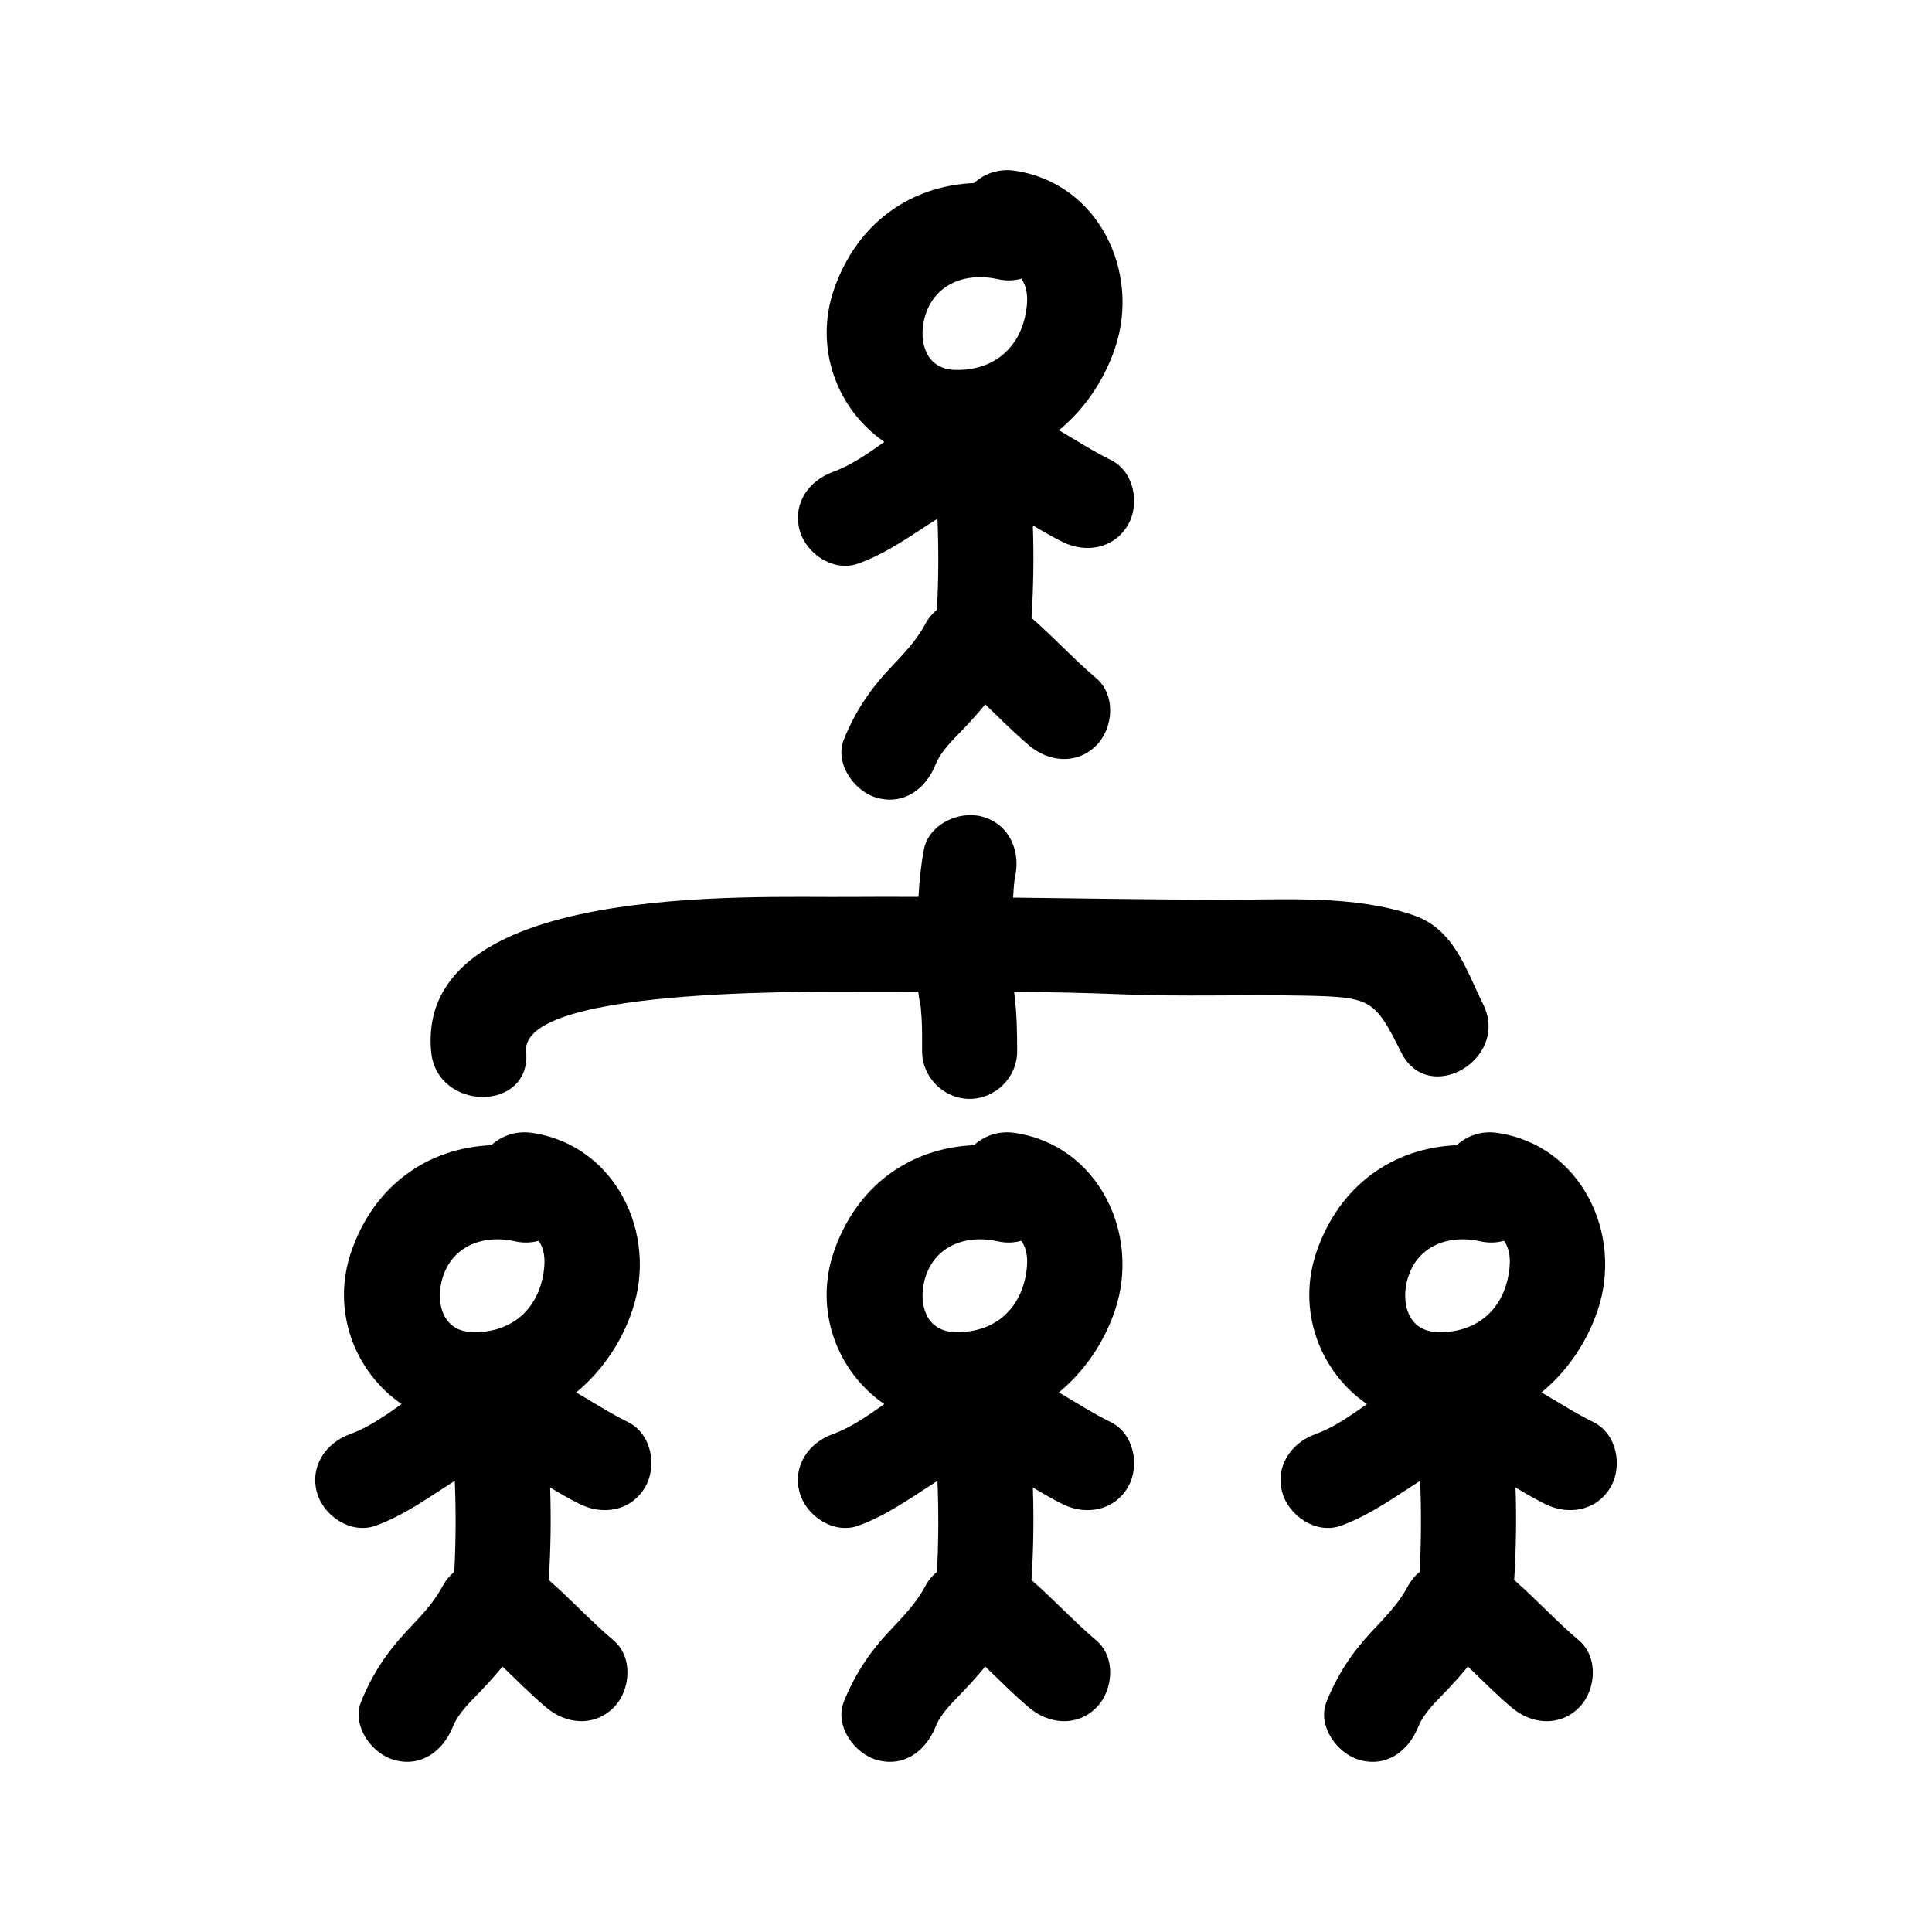 <?xml version="1.0" encoding="UTF-8"?>
<!-- Uploaded to: ICON Repo, www.iconrepo.com, Generator: ICON Repo Mixer Tools -->
<svg fill="#000000" width="800px" height="800px" version="1.1" viewBox="144 144 512 512" xmlns="http://www.w3.org/2000/svg">
 <g>
  <path d="m515.3 422.84c7.219 14.559 28.934 1.785 21.746-12.711-4.59-9.266-7.664-19.891-18.484-23.594-15.742-5.379-33.684-4.074-50.078-4.098-18.676-0.02-37.328-0.336-55.992-0.562 0.059-1.047 0.117-2.098 0.207-3.144 0.07-0.613 0.105-0.938 0.105-1.098 0.102-0.574 0.188-1.148 0.309-1.719 1.258-6.742-1.777-13.559-8.797-15.492-6.191-1.703-14.234 2.039-15.492 8.797-0.777 4.156-1.184 8.305-1.414 12.465-6.074-0.02-12.156-0.047-18.238 0.012-26.43 0.238-114.91-4.066-110.92 40.926 1.426 16.051 26.625 16.188 25.191 0-1.566-17.652 82.016-15.719 94.574-15.793 3.117-0.02 6.227-0.031 9.34-0.051 0.055 0.609 0.105 1.215 0.238 1.824 0.047 0.203 0.316 1.824 0.402 2.18 0.09 0.922 0.168 1.84 0.223 2.777 0.18 3.012 0.152 6.039 0.152 9.062 0 6.867 5.727 12.594 12.594 12.594 6.863 0 12.594-5.727 12.594-12.594 0-5.297-0.105-10.57-0.816-15.793 9.516 0.098 19.027 0.277 28.574 0.672 16.207 0.672 32.43 0.02 48.637 0.363 17.355 0.363 18.414 1.004 25.348 14.977z"/>
  <path d="m310.46 520.89c-4.758-2.344-9.203-5.211-13.758-7.883 6.707-5.527 11.941-13.09 14.855-21.715 6.898-20.379-4.488-43.781-26.484-47.055-4.449-0.664-8.152 0.801-10.879 3.254-16.836 0.719-30.969 10.59-37.066 28.082-5.406 15.512 0.691 31.875 13.305 40.52-4.359 3.066-8.695 6.172-13.633 7.949-6.453 2.332-10.727 8.496-8.797 15.496 1.715 6.227 9.027 11.129 15.492 8.797 7.785-2.816 14.238-7.609 21.027-11.895 0.328 8.035 0.297 16.066-0.137 24.121-1.18 0.969-2.258 2.215-3.141 3.859-2.484 4.641-5.898 8.027-9.609 11.992-5.223 5.582-9.059 11.441-11.922 18.512-2.578 6.383 2.75 13.836 8.797 15.496 7.199 1.984 12.922-2.434 15.492-8.797 1.527-3.769 4.68-6.609 7.547-9.633 1.934-2.047 3.828-4.152 5.617-6.34 3.824 3.68 7.562 7.453 11.629 10.883 5.238 4.43 12.656 5.152 17.809 0 4.551-4.543 5.25-13.371 0-17.809-5.981-5.059-11.27-10.852-17.176-15.996 0.52-8.191 0.641-16.367 0.359-24.535 2.602 1.566 5.215 3.094 7.945 4.438 6.156 3.043 13.582 1.723 17.23-4.516 3.293-5.598 1.652-14.188-4.504-17.227zm-49.504-36.992c2.117-9.438 10.707-12.906 19.547-10.934 2.309 0.516 4.387 0.371 6.266-0.137 1.641 2.394 1.945 5.703 0.988 10.016-2.098 9.406-9.461 14.566-18.832 14.156-7.43-0.32-9.281-7.254-7.969-13.102z"/>
  <path d="m438.38 520.89c-4.758-2.344-9.203-5.211-13.766-7.883 6.707-5.531 11.941-13.09 14.855-21.715 6.887-20.375-4.488-43.781-26.484-47.055-4.453-0.664-8.152 0.801-10.879 3.254-16.836 0.715-30.973 10.586-37.066 28.082-5.406 15.512 0.695 31.875 13.312 40.527-4.363 3.062-8.695 6.168-13.637 7.945-6.453 2.332-10.727 8.496-8.797 15.496 1.715 6.227 9.027 11.129 15.492 8.797 7.785-2.816 14.234-7.598 21.027-11.891 0.328 8.035 0.297 16.07-0.137 24.121-1.18 0.961-2.258 2.211-3.133 3.856-2.484 4.641-5.898 8.027-9.609 11.992-5.223 5.582-9.059 11.441-11.914 18.512-2.574 6.383 2.75 13.836 8.797 15.496 7.199 1.984 12.922-2.434 15.492-8.797 1.527-3.777 4.676-6.609 7.547-9.633 1.934-2.047 3.828-4.152 5.617-6.34 3.824 3.672 7.562 7.453 11.629 10.883 5.234 4.438 12.66 5.152 17.809 0 4.543-4.543 5.246-13.371 0-17.809-5.984-5.062-11.266-10.863-17.18-16 0.523-8.191 0.648-16.367 0.363-24.539 2.606 1.57 5.219 3.102 7.949 4.449 6.16 3.043 13.582 1.723 17.23-4.516 3.277-5.606 1.637-14.195-4.519-17.234zm-49.512-36.992c2.117-9.438 10.707-12.906 19.543-10.934 2.309 0.516 4.387 0.371 6.266-0.137 1.641 2.394 1.949 5.703 0.988 10.016-2.098 9.406-9.465 14.566-18.828 14.156-7.422-0.32-9.277-7.254-7.969-13.102z"/>
  <path d="m371.41 293.36c7.785-2.816 14.234-7.602 21.027-11.895 0.328 8.031 0.297 16.07-0.137 24.129-1.18 0.969-2.258 2.211-3.133 3.848-2.484 4.641-5.898 8.016-9.609 11.984-5.223 5.586-9.059 11.441-11.914 18.516-2.574 6.379 2.75 13.828 8.797 15.492 7.199 1.98 12.922-2.434 15.492-8.797 1.527-3.773 4.676-6.606 7.547-9.637 1.934-2.047 3.828-4.152 5.617-6.34 3.828 3.68 7.566 7.453 11.621 10.891 5.234 4.434 12.664 5.148 17.809 0 4.555-4.551 5.246-13.367 0-17.809-5.981-5.062-11.262-10.867-17.168-16 0.52-8.191 0.645-16.367 0.352-24.539 2.609 1.566 5.223 3.102 7.957 4.449 6.168 3.039 13.582 1.715 17.234-4.519 3.281-5.602 1.633-14.199-4.516-17.23-4.758-2.344-9.203-5.211-13.754-7.883 6.695-5.531 11.93-13.09 14.848-21.715 6.891-20.375-4.488-43.777-26.484-47.051-4.453-0.66-8.148 0.805-10.871 3.254-16.836 0.711-30.973 10.59-37.07 28.082-5.406 15.512 0.691 31.871 13.305 40.52-4.359 3.074-8.695 6.172-13.633 7.957-6.449 2.332-10.727 8.48-8.797 15.492 1.699 6.231 9.02 11.137 15.48 8.801zm17.457-64.449c2.117-9.441 10.707-12.902 19.543-10.934 2.309 0.516 4.387 0.383 6.266-0.137 1.641 2.387 1.949 5.699 0.988 10.02-2.098 9.41-9.465 14.555-18.828 14.152-7.422-0.324-9.277-7.262-7.969-13.102z"/>
  <path d="m566.29 520.89c-4.758-2.344-9.203-5.211-13.77-7.883 6.711-5.527 11.945-13.09 14.867-21.715 6.887-20.379-4.5-43.781-26.496-47.055-4.449-0.664-8.141 0.801-10.867 3.254-16.844 0.703-30.977 10.586-37.07 28.082-5.406 15.512 0.691 31.875 13.305 40.527-4.352 3.062-8.695 6.168-13.633 7.945-6.445 2.332-10.723 8.496-8.797 15.496 1.723 6.227 9.035 11.129 15.496 8.797 7.785-2.816 14.234-7.598 21.027-11.891 0.328 8.035 0.301 16.07-0.137 24.121-1.176 0.961-2.254 2.211-3.129 3.856-2.484 4.641-5.906 8.027-9.609 11.992-5.219 5.582-9.055 11.441-11.914 18.512-2.574 6.383 2.762 13.836 8.797 15.496 7.211 1.984 12.922-2.434 15.496-8.797 1.527-3.769 4.676-6.609 7.535-9.633 1.941-2.047 3.836-4.152 5.621-6.348 3.824 3.684 7.559 7.457 11.617 10.891 5.234 4.438 12.66 5.152 17.809 0 4.551-4.543 5.246-13.371 0-17.809-5.984-5.062-11.266-10.863-17.168-16.008 0.52-8.191 0.645-16.363 0.359-24.531 2.606 1.57 5.223 3.098 7.949 4.445 6.168 3.039 13.578 1.723 17.234-4.516 3.277-5.59 1.637-14.203-4.523-17.23zm-49.508-36.992c2.117-9.438 10.695-12.906 19.543-10.934 2.301 0.516 4.387 0.371 6.277-0.137 1.637 2.394 1.941 5.703 0.977 10.016-2.09 9.406-9.465 14.566-18.832 14.156-7.43-0.32-9.285-7.254-7.965-13.102z"/>
 </g>
</svg>